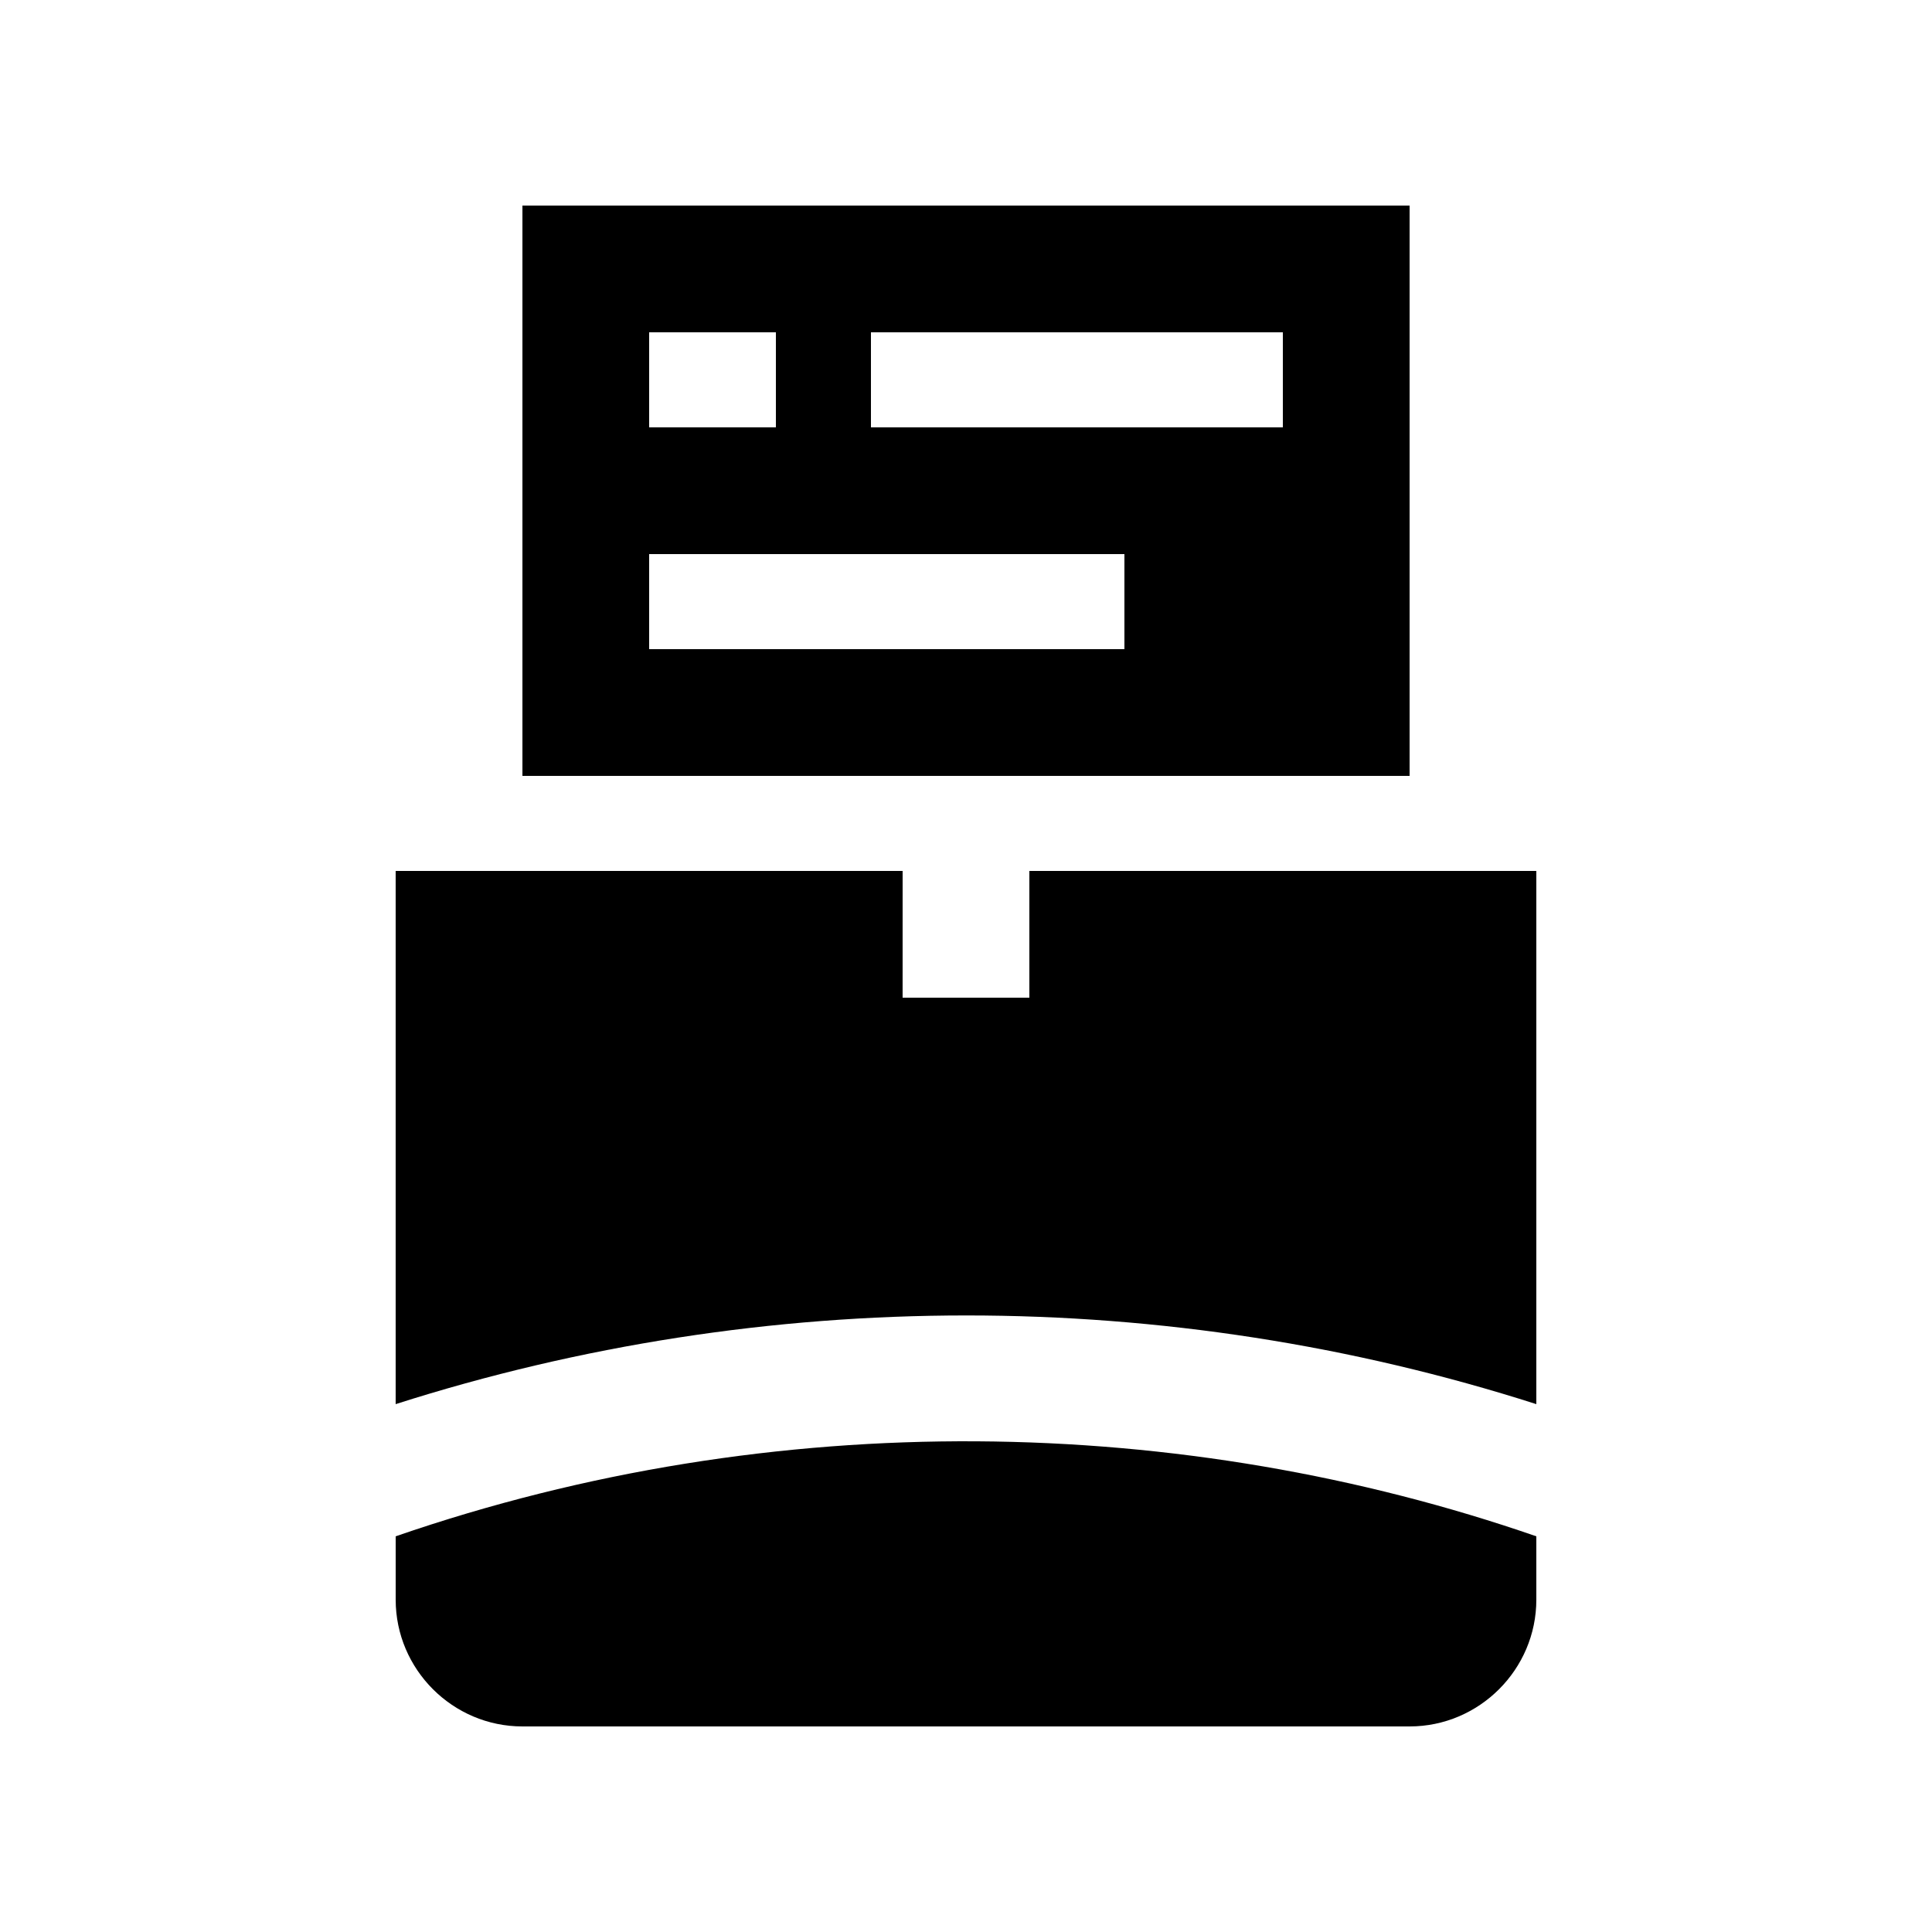 <?xml version="1.0" encoding="UTF-8"?>
<!-- Uploaded to: SVG Repo, www.svgrepo.com, Generator: SVG Repo Mixer Tools -->
<svg fill="#000000" width="800px" height="800px" version="1.1" viewBox="144 144 512 512" xmlns="http://www.w3.org/2000/svg">
 <g>
  <path d="m282.45 198.48v151.14h235.11v-151.14zm33.582 33.586h33.59v25.191h-33.59zm125.95 83.965h-125.95v-25.191h125.95zm41.988-58.773h-109.16v-25.191h109.16z"/>
  <path d="m248.86 551.14v16.793c0 18.469 15.113 33.59 33.59 33.59h235.11c18.465 0 33.582-15.121 33.582-33.59v-16.793c-93.344-32.324-201.47-34.816-302.29 0z"/>
  <path d="m416.79 374.81v33.59h-33.59l0.004-33.59h-134.35v141.3c98.07-31.328 204.41-31.344 302.29 0v-141.3z"/>
 </g>
</svg>